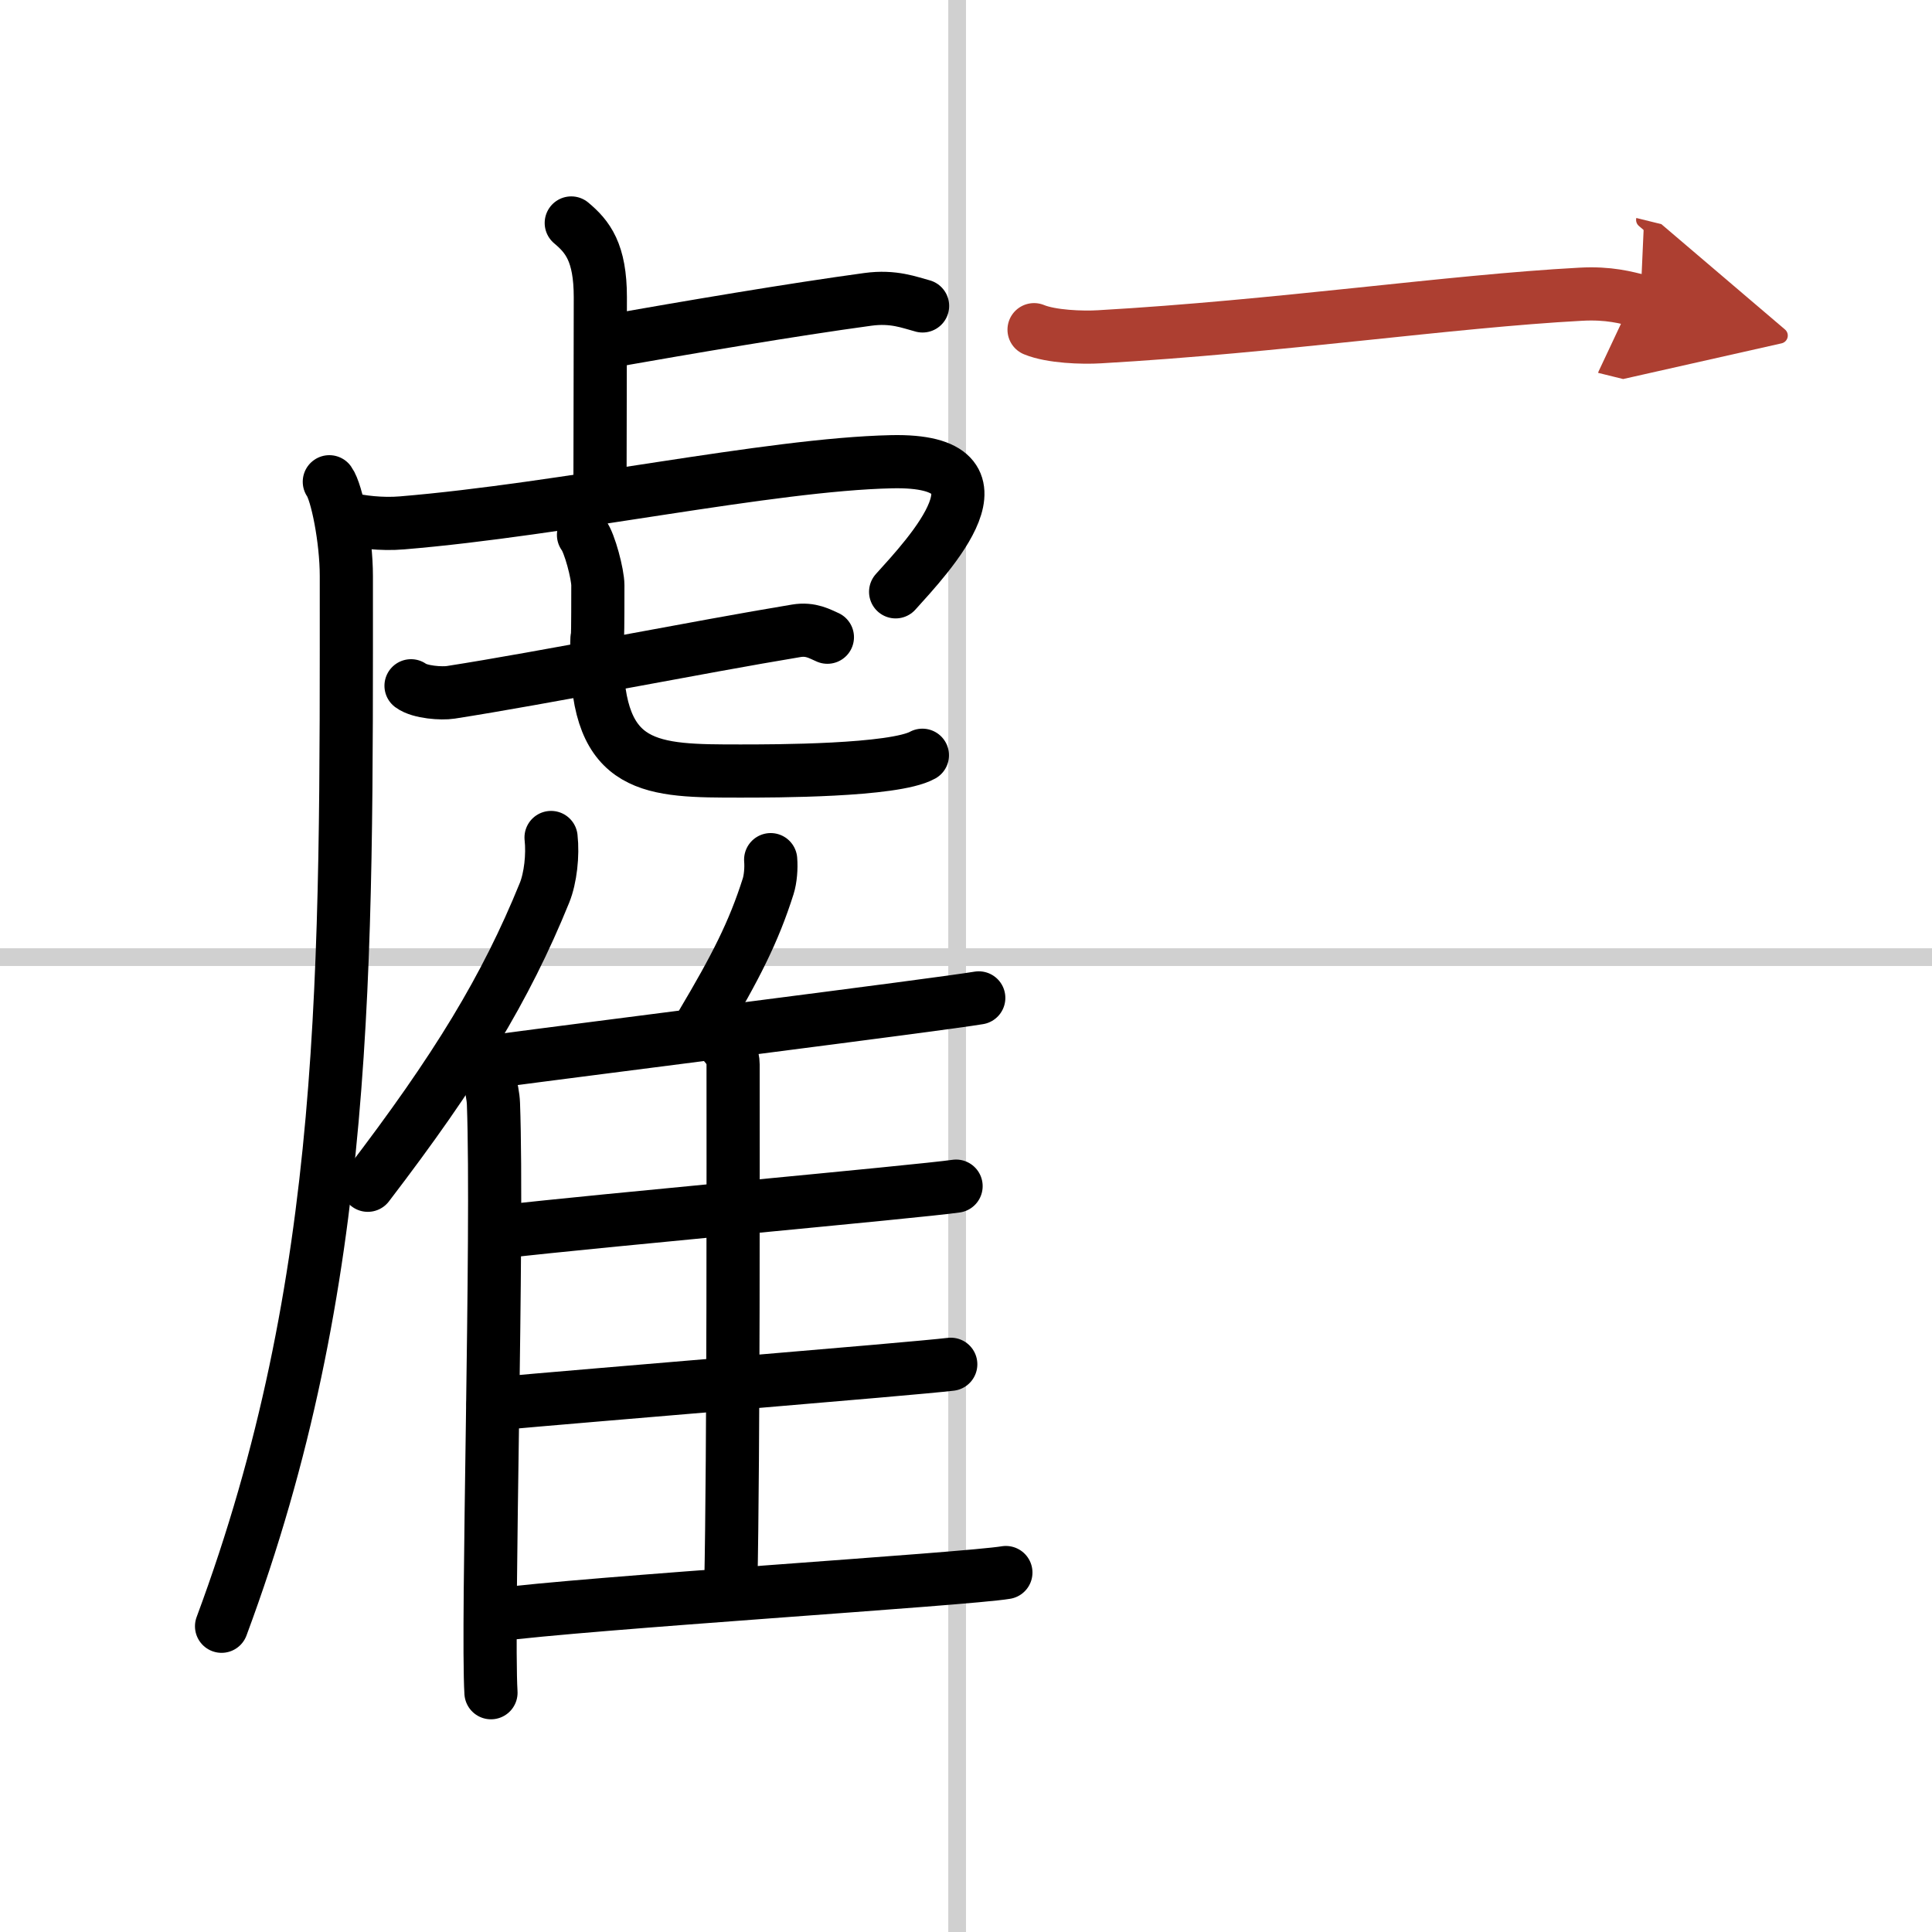 <svg width="400" height="400" viewBox="0 0 109 109" xmlns="http://www.w3.org/2000/svg"><defs><marker id="a" markerWidth="4" orient="auto" refX="1" refY="5" viewBox="0 0 10 10"><polyline points="0 0 10 5 0 10 1 5" fill="#ad3f31" stroke="#ad3f31"/></marker></defs><g fill="none" stroke="#000" stroke-linecap="round" stroke-linejoin="round" stroke-width="3"><rect width="100%" height="100%" fill="#fff" stroke="#fff"/><line x1="54" x2="54" y2="109" stroke="#d0d0d0" stroke-width="1"/><line x2="109" y1="54" y2="54" stroke="#d0d0d0" stroke-width="1"/><path d="m32.23 12.58c0.92 0.77 1.64 1.66 1.64 4.19 0 4.92-0.02 6.84-0.02 10.98"/><path d="m34.27 19.27c4.67-0.82 10.36-1.79 14.69-2.38 1.46-0.2 2.36 0.18 3.09 0.37"/><path d="m18.58 27.18c0.42 0.58 0.96 3.24 0.96 5.32 0 22.25 0.21 39.75-7.04 59.25"/><path d="m19.59 29.26c0.7 0.18 1.93 0.34 3.09 0.24 9.07-0.75 20.74-3.3 27.62-3.45 7.26-0.16 2.04 5.33 0.23 7.34"/><path d="m23.19 38.69c0.5 0.37 1.73 0.45 2.24 0.37 5.2-0.81 14.05-2.57 19.49-3.47 0.83-0.14 1.34 0.18 1.76 0.36"/><path d="m32.92 30.18c0.35 0.45 0.81 2.22 0.81 2.84 0 4.98-0.06 1.64-0.06 3.87 0 6.61 3.1 6.61 8.11 6.61 1.86 0 8.65 0 10.26-0.89"/><path d="m31.09 47.25c0.11 0.99-0.03 2.28-0.37 3.12-2.19 5.39-4.96 9.95-9.97 16.5"/><path d="m27.01 59.74c0.45 0.53 0.8 1.71 0.83 2.54 0.27 7.38-0.37 29.38-0.14 33.22"/><path d="m43.48 48.5c0.04 0.47-0.01 1.09-0.14 1.5-0.82 2.59-1.85 4.59-3.72 7.74"/><path d="m27.71 59.9c5.26-0.7 25.26-3.22 27.51-3.6"/><path d="m40.9 58.94c0.25 0.27 0.46 0.65 0.46 1.12 0 4.79 0.03 21.93-0.13 29.47"/><path d="m28.42 69.48c4.96-0.58 23.39-2.25 25.52-2.56"/><path d="m27.82 79.21c5.23-0.48 23.58-1.97 25.82-2.24"/><path d="m27.82 91.13c5.26-0.7 26.68-2.03 28.93-2.41"/><path d="m58.34 18.6c0.97 0.4 2.73 0.46 3.7 0.4 10.14-0.58 19.71-2 27.13-2.4 1.61-0.09 2.57 0.19 3.38 0.39" marker-end="url(#a)" stroke="#ad3f31"/></g></svg>

